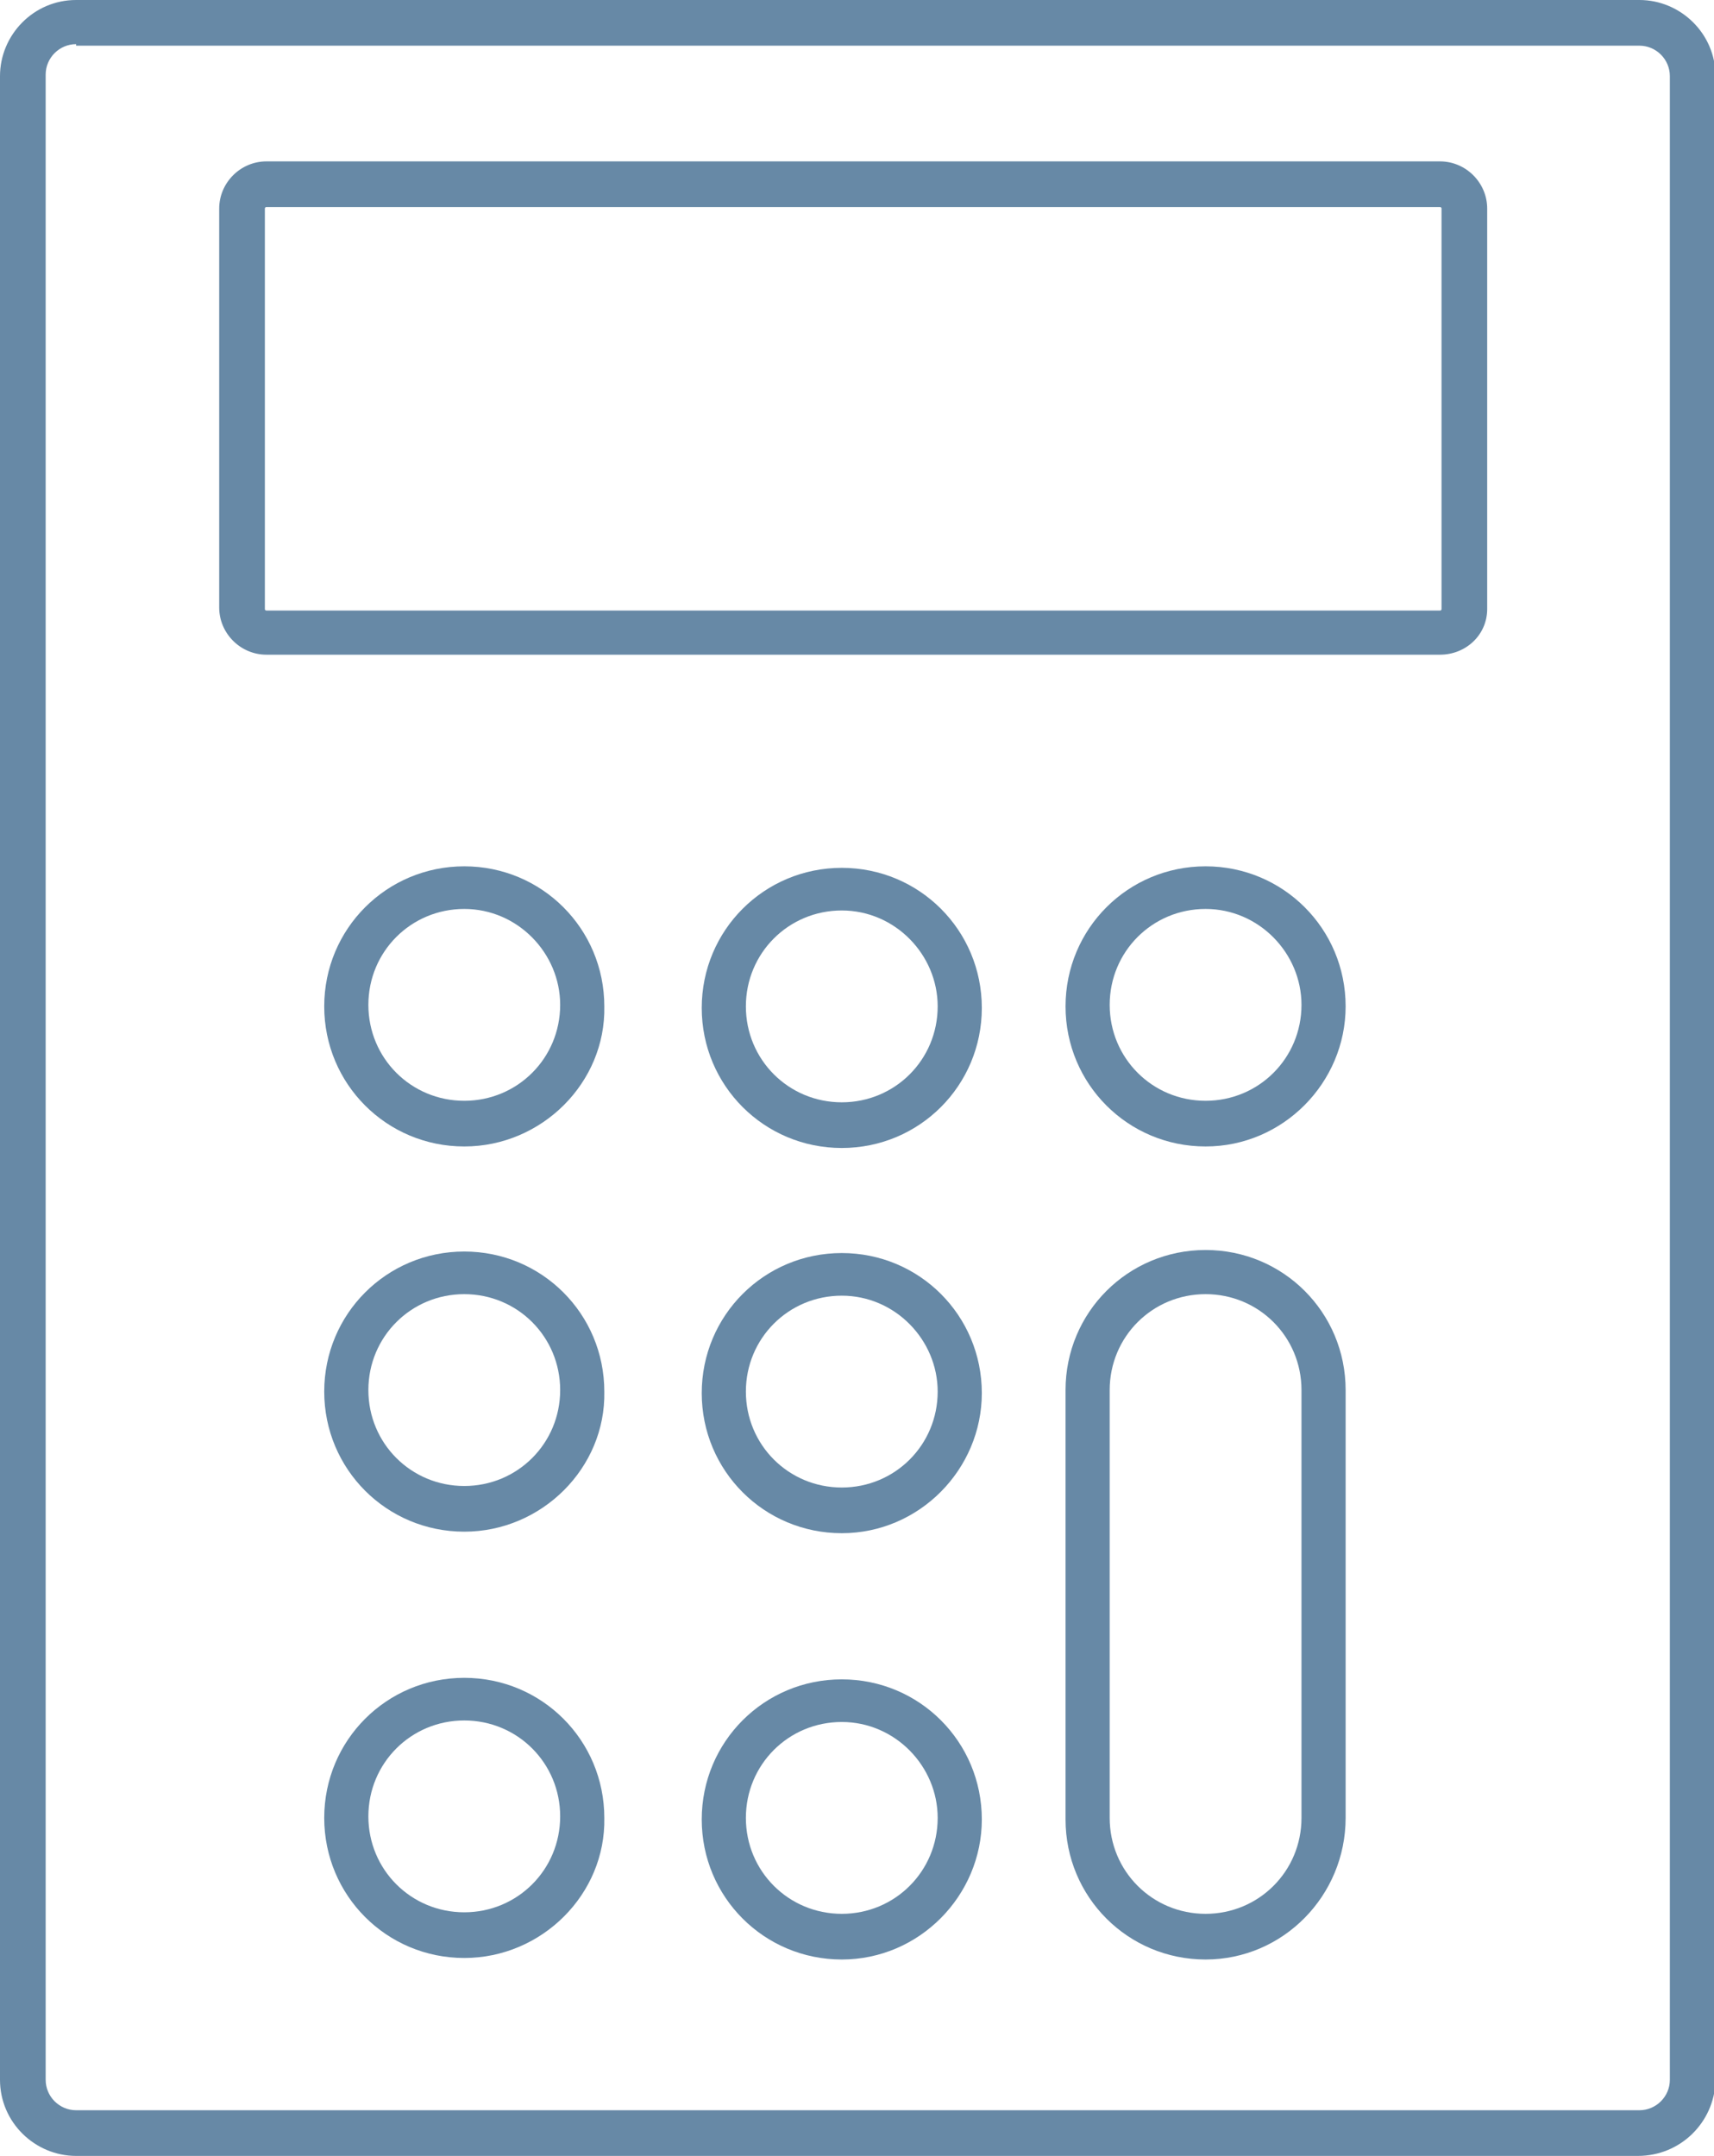 <?xml version="1.0" encoding="utf-8"?>
<!-- Generator: Adobe Illustrator 28.3.0, SVG Export Plug-In . SVG Version: 6.00 Build 0)  -->
<svg version="1.1" id="Laag_1" xmlns="http://www.w3.org/2000/svg" xmlns:xlink="http://www.w3.org/1999/xlink" x="0px" y="0px"
	 viewBox="0 0 112.6 141.6" style="enable-background:new 0 0 112.6 141.6;" xml:space="preserve">
<style type="text/css">
	.st0{fill:#6789A6;}
</style>
<path class="st0" d="M107.6,141.6H5c-2.7,0-5-2.2-5-5V5c0-2.7,2.2-5,5-5h102.7c2.7,0,5,2.2,5,5v131.7
	C112.6,139.4,110.4,141.6,107.6,141.6z M5,2.9c-1.1,0-2,0.9-2,2v131.7c0,1.1,0.9,2,2,2h102.7c1.1,0,2-0.9,2-2V5c0-1.1-0.9-2-2-2H5z"
	/>
<path class="st0" d="M30.5,75.3c-5.1,0-9.2-4.1-9.2-9.2c0-5.1,4.1-9.2,9.2-9.2s9.2,4.1,9.2,9.2C39.8,71.1,35.6,75.3,30.5,75.3z
	 M30.5,59.7c-3.5,0-6.3,2.8-6.3,6.3c0,3.5,2.8,6.3,6.3,6.3s6.3-2.8,6.3-6.3C36.8,62.6,34,59.7,30.5,59.7z"/>
<path class="st0" d="M55.3,75.4c-5.1,0-9.2-4.1-9.2-9.2s4.1-9.2,9.2-9.2c5.1,0,9.2,4.1,9.2,9.2S60.4,75.4,55.3,75.4z M55.3,59.8
	c-3.5,0-6.3,2.8-6.3,6.3c0,3.5,2.8,6.3,6.3,6.3c3.5,0,6.3-2.8,6.3-6.3C61.6,62.7,58.8,59.8,55.3,59.8z"/>
<path class="st0" d="M79.2,75.3c-5.1,0-9.2-4.1-9.2-9.2c0-5.1,4.1-9.2,9.2-9.2c5.1,0,9.2,4.1,9.2,9.2C88.4,71.1,84.3,75.3,79.2,75.3
	z M79.2,59.7c-3.5,0-6.3,2.8-6.3,6.3c0,3.5,2.8,6.3,6.3,6.3c3.5,0,6.3-2.8,6.3-6.3C85.5,62.6,82.7,59.7,79.2,59.7z"/>
<path class="st0" d="M30.5,100.6c-5.1,0-9.2-4.1-9.2-9.2c0-5.1,4.1-9.2,9.2-9.2s9.2,4.1,9.2,9.2C39.8,96.4,35.6,100.6,30.5,100.6z
	 M30.5,85c-3.5,0-6.3,2.8-6.3,6.3c0,3.5,2.8,6.3,6.3,6.3s6.3-2.8,6.3-6.3C36.8,87.8,34,85,30.5,85z"/>
<path class="st0" d="M55.3,100.7c-5.1,0-9.2-4.1-9.2-9.2c0-5.1,4.1-9.2,9.2-9.2c5.1,0,9.2,4.1,9.2,9.2
	C64.5,96.5,60.4,100.7,55.3,100.7z M55.3,85.1c-3.5,0-6.3,2.8-6.3,6.3c0,3.5,2.8,6.3,6.3,6.3c3.5,0,6.3-2.8,6.3-6.3
	C61.6,88,58.8,85.1,55.3,85.1z"/>
<path class="st0" d="M30.5,128.6c-5.1,0-9.2-4.1-9.2-9.2c0-5.1,4.1-9.2,9.2-9.2s9.2,4.1,9.2,9.2C39.8,124.4,35.6,128.6,30.5,128.6z
	 M30.5,113c-3.5,0-6.3,2.8-6.3,6.3c0,3.5,2.8,6.3,6.3,6.3s6.3-2.8,6.3-6.3C36.8,115.8,34,113,30.5,113z"/>
<path class="st0" d="M55.3,128.7c-5.1,0-9.2-4.1-9.2-9.2c0-5.1,4.1-9.2,9.2-9.2c5.1,0,9.2,4.1,9.2,9.2
	C64.5,124.5,60.4,128.7,55.3,128.7z M55.3,113.1c-3.5,0-6.3,2.8-6.3,6.3c0,3.5,2.8,6.3,6.3,6.3c3.5,0,6.3-2.8,6.3-6.3
	C61.6,116,58.8,113.1,55.3,113.1z"/>
<path class="st0" d="M79.2,128.7c-5.1,0-9.2-4.1-9.2-9.2V91.3c0-5.1,4.1-9.2,9.2-9.2c5.1,0,9.2,4.1,9.2,9.2v28.1
	C88.4,124.5,84.3,128.7,79.2,128.7z M79.2,85c-3.5,0-6.3,2.8-6.3,6.3v28.1c0,3.5,2.8,6.3,6.3,6.3c3.5,0,6.3-2.8,6.3-6.3V91.3
	C85.5,87.8,82.7,85,79.2,85z"/>
<path class="st0" d="M94.6,43H17.5c-1.7,0-3.1-1.4-3.1-3.1V13.7c0-1.7,1.4-3.1,3.1-3.1h77.1c1.7,0,3.1,1.4,3.1,3.1V40
	C97.7,41.7,96.3,43,94.6,43z M17.5,13.6c-0.1,0-0.1,0.1-0.1,0.1V40c0,0.1,0.1,0.1,0.1,0.1h77.1c0.1,0,0.1-0.1,0.1-0.1V13.7
	c0-0.1-0.1-0.1-0.1-0.1H17.5z"/>
</svg>

